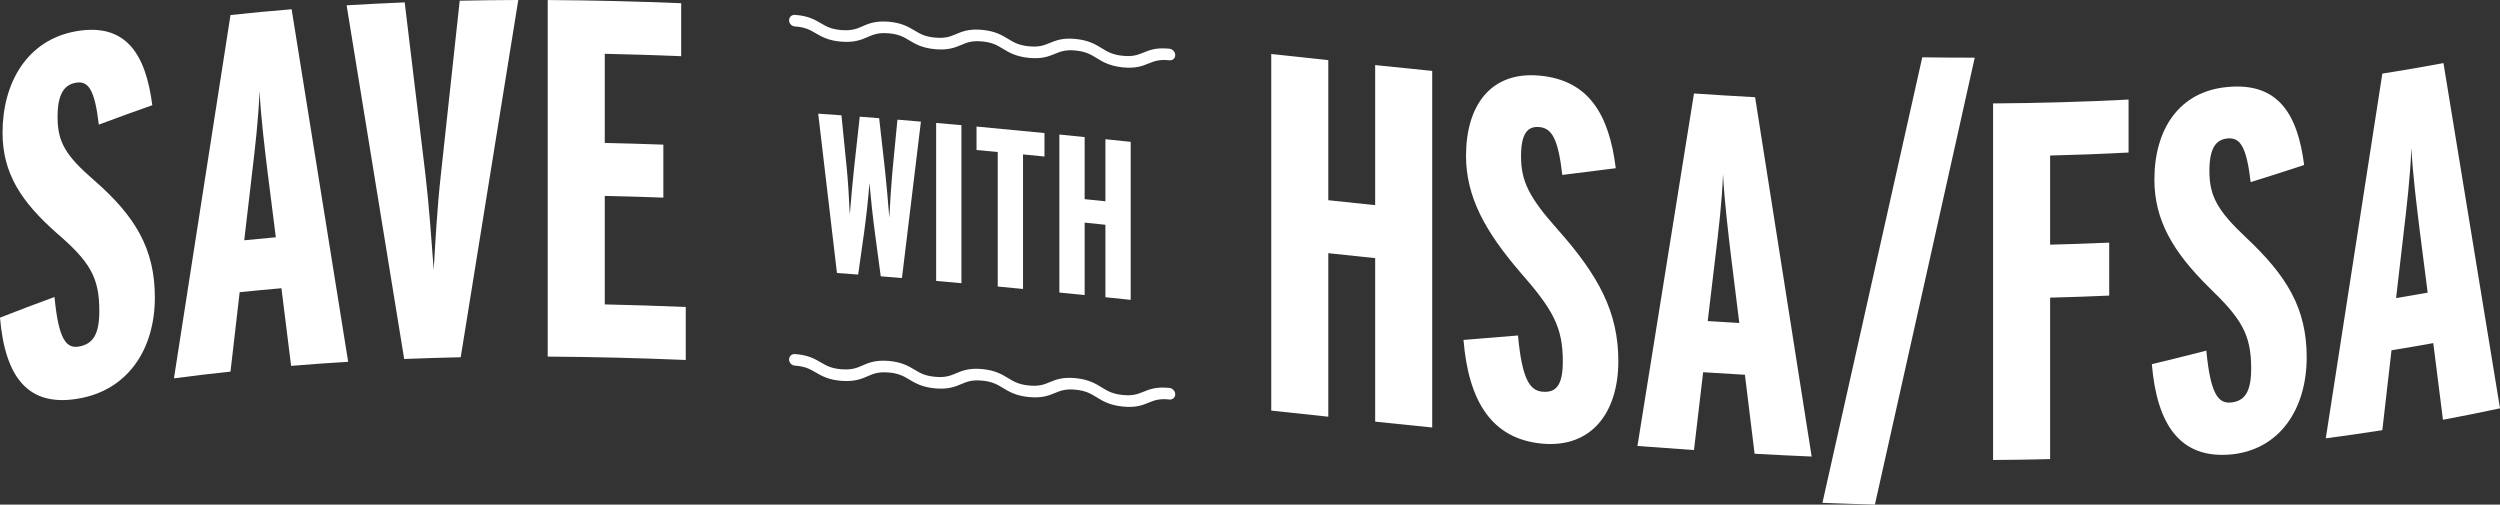 <?xml version="1.0" encoding="UTF-8"?>
<svg id="Layer_2" data-name="Layer 2" xmlns="http://www.w3.org/2000/svg" viewBox="0 0 431.961 87.184">
  <rect x="0" y="0" width="431.961" height="87.184" fill="#333333" stroke="none"/>
  <g id="Layer_1-2" data-name="Layer 1">
    <g>
      <g>
        <path d="M247.464,73.865c-3.286-.331-6.572-.67-9.857-1.012,0-9.418,0-18.834,0-28.252-2.699-.281-5.398-.566-8.098-.854,0,9.417,0,18.835,0,28.252-3.286-.35-6.572-.702-9.857-1.055V9.335c3.286.353,6.572.706,9.857,1.055,0,8.068,0,16.136,0,24.204,2.699.287,5.398.572,8.098.854,0-8.067,0-16.136,0-24.204,3.286.343,6.572.681,9.857,1.012v61.609Z" fill="#fff"/>
        <path d="M279.623,62.368c0,9.067-4.753,15.039-13.114,14.289-8.801-.793-12.761-7.365-13.642-17.92,3.139-.25,6.278-.506,9.417-.772.704,7.547,2.025,9.517,4.225,9.715,2.465.222,3.52-1.271,3.52-5.232,0-5.902-1.672-8.94-7.393-15.452-6.073-7.079-9.329-13.035-9.329-20.077,0-8.632,4.225-14.622,12.674-13.854,8.625.773,12.057,6.839,13.201,16-3.08.399-6.161.786-9.241,1.162-.704-6.134-1.76-8.073-3.96-8.273-2.112-.191-3.169,1.203-3.169,5.079,0,4.311,1.408,7.089,6.337,12.629,7.041,7.922,10.474,14.253,10.474,22.706Z" fill="#fff"/>
        <path d="M313.023,78.882c-3.286-.139-6.572-.299-9.857-.481-.557-4.549-1.115-9.098-1.672-13.647-2.406-.137-4.812-.285-7.217-.441-.528,4.484-1.056,8.966-1.584,13.449-3.256-.218-6.513-.454-9.769-.702,3.257-20.287,6.513-40.589,9.769-60.907,3.521.236,7.041.452,10.562.645,3.257,20.715,6.513,41.411,9.77,62.085ZM300.525,55.809c-.469-3.781-.939-7.565-1.408-11.349-.527-4.432-1.143-9.487-1.408-14.344-.175,4.833-.792,9.897-1.32,14.264-.44,3.699-.88,7.397-1.32,11.094,1.819.116,3.637.229,5.456.334Z" fill="#fff"/>
        <path d="M341.204,9.963c-5.75,25.822-11.5,51.558-17.251,77.221-3.022-.082-6.043-.183-9.065-.304,5.75-25.588,11.5-51.243,17.25-76.979,3.022.043,6.044.065,9.065.062Z" fill="#fff"/>
        <path d="M367.783,26.358c-4.518.234-9.036.404-13.554.515v15.402c3.403-.083,6.806-.201,10.209-.354v9.153c-3.403.152-6.806.27-10.209.354v27.9c-3.286.082-6.572.131-9.857.152,0-20.537,0-41.073,0-61.609,7.804-.051,15.607-.263,23.411-.667,0,3.05,0,6.103,0,9.153Z" fill="#fff"/>
        <path d="M398.56,61.721c0,9.052-4.753,16.035-13.114,16.804-8.801.783-12.761-5.199-13.642-15.604,3.139-.748,6.278-1.526,9.417-2.339.704,7.422,2.024,9.165,4.225,8.965,2.465-.224,3.52-1.922,3.521-5.88,0-5.907-1.671-8.612-7.393-14.115-6.073-6.023-9.33-11.484-9.33-18.518,0-8.64,4.224-15.265,12.674-16.006,8.626-.793,12.058,4.537,13.202,13.479-3.08,1.021-6.161,2.006-9.241,2.958-.704-6.003-1.76-7.746-3.961-7.547-2.112.187-3.168,1.768-3.168,5.642,0,4.309,1.408,6.857,6.337,11.488,7.041,6.611,10.473,12.213,10.474,20.674Z" fill="#fff"/>
        <path d="M431.961,70.55c-3.286.707-6.572,1.365-9.857,1.978-.558-4.415-1.115-8.83-1.673-13.246-2.406.436-4.811.849-7.217,1.238-.528,4.603-1.056,9.205-1.584,13.806-3.257.512-6.513.981-9.77,1.409,3.257-20.964,6.513-41.97,9.77-63.018,3.521-.553,7.041-1.158,10.562-1.814,3.257,19.928,6.513,39.812,9.769,59.647ZM419.463,50.567c-.469-3.671-.939-7.343-1.408-11.016-.528-4.308-1.145-9.218-1.408-14.015-.177,4.868-.792,10.083-1.32,14.57-.44,3.799-.88,7.598-1.32,11.396,1.819-.298,3.638-.609,5.457-.935Z" fill="#fff"/>
      </g>
      <g>
        <path d="M26.756,51.384c0,9.079-4.753,16.013-13.114,17.471-8.801,1.567-12.762-3.669-13.642-13.971,3.139-1.233,6.278-2.421,9.417-3.568.704,7.348,2.024,8.946,4.225,8.562,2.464-.435,3.52-2.184,3.52-6.146,0-5.889-1.672-8.553-7.393-13.484C3.696,34.877.44,29.975.44,22.929c0-8.608,4.225-16.013,12.674-17.526,8.625-1.505,12.058,3.888,13.202,12.775-3.08,1.081-6.161,2.198-9.241,3.355-.704-5.955-1.76-7.626-3.96-7.241-2.112.376-3.168,2.072-3.168,5.944,0,4.323,1.408,6.669,6.337,10.935,7.041,6.134,10.474,11.779,10.474,20.213Z" fill="#fff"/>
        <path d="M60.156,62.512c-3.286.198-6.572.433-9.857.703-.557-4.472-1.115-8.942-1.672-13.413-2.406.207-4.812.435-7.217.683-.528,4.573-1.056,9.146-1.584,13.72-3.257.348-6.513.736-9.77,1.165,3.256-20.964,6.513-41.889,9.77-62.774,3.521-.377,7.041-.709,10.562-.998,3.257,20.268,6.513,40.573,9.77,60.914ZM47.658,40.997c-.469-3.713-.939-7.426-1.408-11.138-.528-4.355-1.144-9.311-1.408-14.127-.176,4.858-.792,10.022-1.32,14.474-.44,3.77-.88,7.539-1.32,11.309,1.819-.186,3.638-.357,5.457-.518Z" fill="#fff"/>
        <path d="M89.551,0c-3.315,20.546-6.63,41.121-9.945,61.728-3.257.069-6.513.167-9.77.298-3.315-20.403-6.63-40.773-9.945-61.107,3.345-.204,6.689-.372,10.034-.506,1.203,9.985,2.406,19.975,3.608,29.969.616,5.259,1.056,11.676,1.408,16.238.264-4.587.616-11.02,1.232-16.406,1.086-10.034,2.171-20.065,3.257-30.092,3.374-.072,6.747-.112,10.121-.123Z" fill="#fff"/>
        <path d="M118.488,62.199c-7.95-.332-15.901-.538-23.851-.583,0-20.537,0-41.073,0-61.609,7.686.044,15.373.235,23.059.549v9.153c-4.401-.179-8.801-.319-13.202-.414v15.402c3.374.073,6.748.173,10.122.295v9.153c-3.374-.123-6.748-.222-10.122-.295v18.747c4.665.101,9.329.252,13.994.447v9.153Z" fill="#fff"/>
      </g>
      <g>
        <g>
          <path d="M159.12,21.013c-1.092,9.008-2.184,18.016-3.276,27.026-1.222-.101-2.444-.2-3.666-.297-.325-2.43-.65-4.862-.975-7.292-.39-2.84-.78-6.535-.975-8.852-.156,2.289-.546,5.885-.936,8.664-.338,2.391-.676,4.785-1.014,7.177-1.222-.092-2.444-.184-3.666-.271-1.079-9.179-2.158-18.356-3.237-27.53,1.339.093,2.678.188,4.017.286.299,2.999.598,5.998.897,8.998.234,2.201.429,5.569.546,8.153.195-2.559.507-5.889.741-8.057.325-2.952.65-5.905.975-8.858,1.118.084,2.236.171,3.354.261.338,3.003.676,6.007,1.014,9.012.234,2.201.546,5.58.741,8.171.117-2.564.351-5.9.546-8.067.286-2.954.572-5.908.858-8.862,1.352.111,2.704.225,4.056.339Z" fill="#fff"/>
          <path d="M166.12,48.93c-1.456-.132-2.912-.262-4.368-.389v-27.301c1.456.127,2.912.257,4.368.389v27.301Z" fill="#fff"/>
          <path d="M180.468,27.045c-1.235-.122-2.47-.243-3.705-.363v23.245c-1.456-.141-2.912-.282-4.368-.418v-23.245c-1.222-.115-2.444-.23-3.667-.342v-4.056c3.913.36,7.826.735,11.74,1.123v4.056Z" fill="#fff"/>
          <path d="M195.366,51.81c-1.456-.152-2.912-.304-4.368-.454v-12.52c-1.196-.124-2.392-.247-3.588-.368v12.52c-1.456-.148-2.912-.296-4.368-.441v-27.301c1.456.146,2.912.293,4.368.441v10.725c1.196.122,2.392.244,3.588.368v-10.725c1.456.15,2.912.302,4.368.454v27.301Z" fill="#fff"/>
        </g>
        <path d="M193.968,11.637c-2.264-.239-3.454-.963-4.503-1.612-.971-.591-1.809-1.111-3.592-1.292-1.781-.181-2.619.169-3.589.565-1.048.429-2.237.921-4.5.702-2.264-.225-3.452-.94-4.501-1.579-.97-.588-1.809-1.099-3.59-1.263-1.781-.163-2.619.188-3.589.597-1.048.445-2.237.944-4.5.746-2.263-.197-3.451-.903-4.5-1.53-.969-.577-1.807-1.078-3.587-1.22-1.781-.143-2.618.221-3.587.642-1.048.458-2.237.976-4.5.807-2.263-.165-3.451-.854-4.5-1.464-.969-.566-1.806-1.053-3.587-1.166-.552-.033-1-.513-1-1.064,0-.555.448-.971,1-.936,2.263.147,3.451.837,4.5,1.448.969.565,1.807,1.05,3.587,1.181,1.781.133,2.618-.231,3.587-.657,1.048-.457,2.237-.975,4.5-.792,2.262.187,3.451.892,4.5,1.517.969.579,1.807,1.081,3.587,1.233,1.781.152,2.619-.196,3.589-.608,1.048-.444,2.237-.946,4.5-.735,2.264.209,3.453.932,4.501,1.569.97.59,1.809,1.101,3.59,1.272,1.781.171,2.619-.173,3.589-.573,1.048-.429,2.237-.924,4.5-.694,2.264.23,3.453.962,4.503,1.605.971.598,1.809,1.114,3.592,1.298,1.783.187,2.621-.155,3.592-.549,1.049-.429,2.238-.914,4.503-.67.552.062,1,.552,1,1.106s-.448.95-1,.894c-1.783-.189-2.621.159-3.592.545-1.049.426-2.238.912-4.503.674Z" fill="#fff"/>
        <path d="M193.968,70.242c-2.264-.234-3.454-.964-4.503-1.611-.971-.595-1.809-1.113-3.592-1.292-1.781-.181-2.619.164-3.589.564-1.048.43-2.237.921-4.5.702-2.264-.221-3.452-.94-4.501-1.579-.97-.59-1.809-1.094-3.59-1.262-1.781-.165-2.619.186-3.589.597-1.048.442-2.237.942-4.5.746-2.263-.198-3.451-.906-4.5-1.53-.969-.577-1.807-1.081-3.587-1.22-1.781-.14-2.618.222-3.587.642-1.048.455-2.237.972-4.5.807-2.263-.164-3.451-.856-4.5-1.464-.969-.566-1.806-1.045-3.587-1.165-.552-.035-1-.512-1-1.064,0-.552.448-.973,1-.936,2.263.145,3.451.837,4.5,1.448.969.565,1.807,1.051,3.587,1.181,1.781.13,2.618-.231,3.587-.657,1.048-.46,2.237-.97,4.5-.792,2.262.185,3.451.891,4.5,1.517.969.579,1.807,1.082,3.587,1.233,1.781.155,2.619-.196,3.589-.608,1.048-.44,2.237-.944,4.5-.734,2.264.211,3.453.932,4.501,1.569.97.588,1.809,1.098,3.59,1.272,1.781.176,2.619-.171,3.589-.573,1.048-.433,2.237-.923,4.5-.693,2.264.229,3.453.961,4.503,1.605.971.6,1.809,1.115,3.592,1.298,1.783.187,2.621-.158,3.592-.549,1.049-.425,2.238-.912,4.503-.669.552.059,1,.555,1,1.106s-.448.952-1,.894c-1.783-.189-2.621.15-3.592.545-1.049.428-2.238.912-4.503.673Z" fill="#fff"/>
      </g>
    </g>
  </g>
</svg>